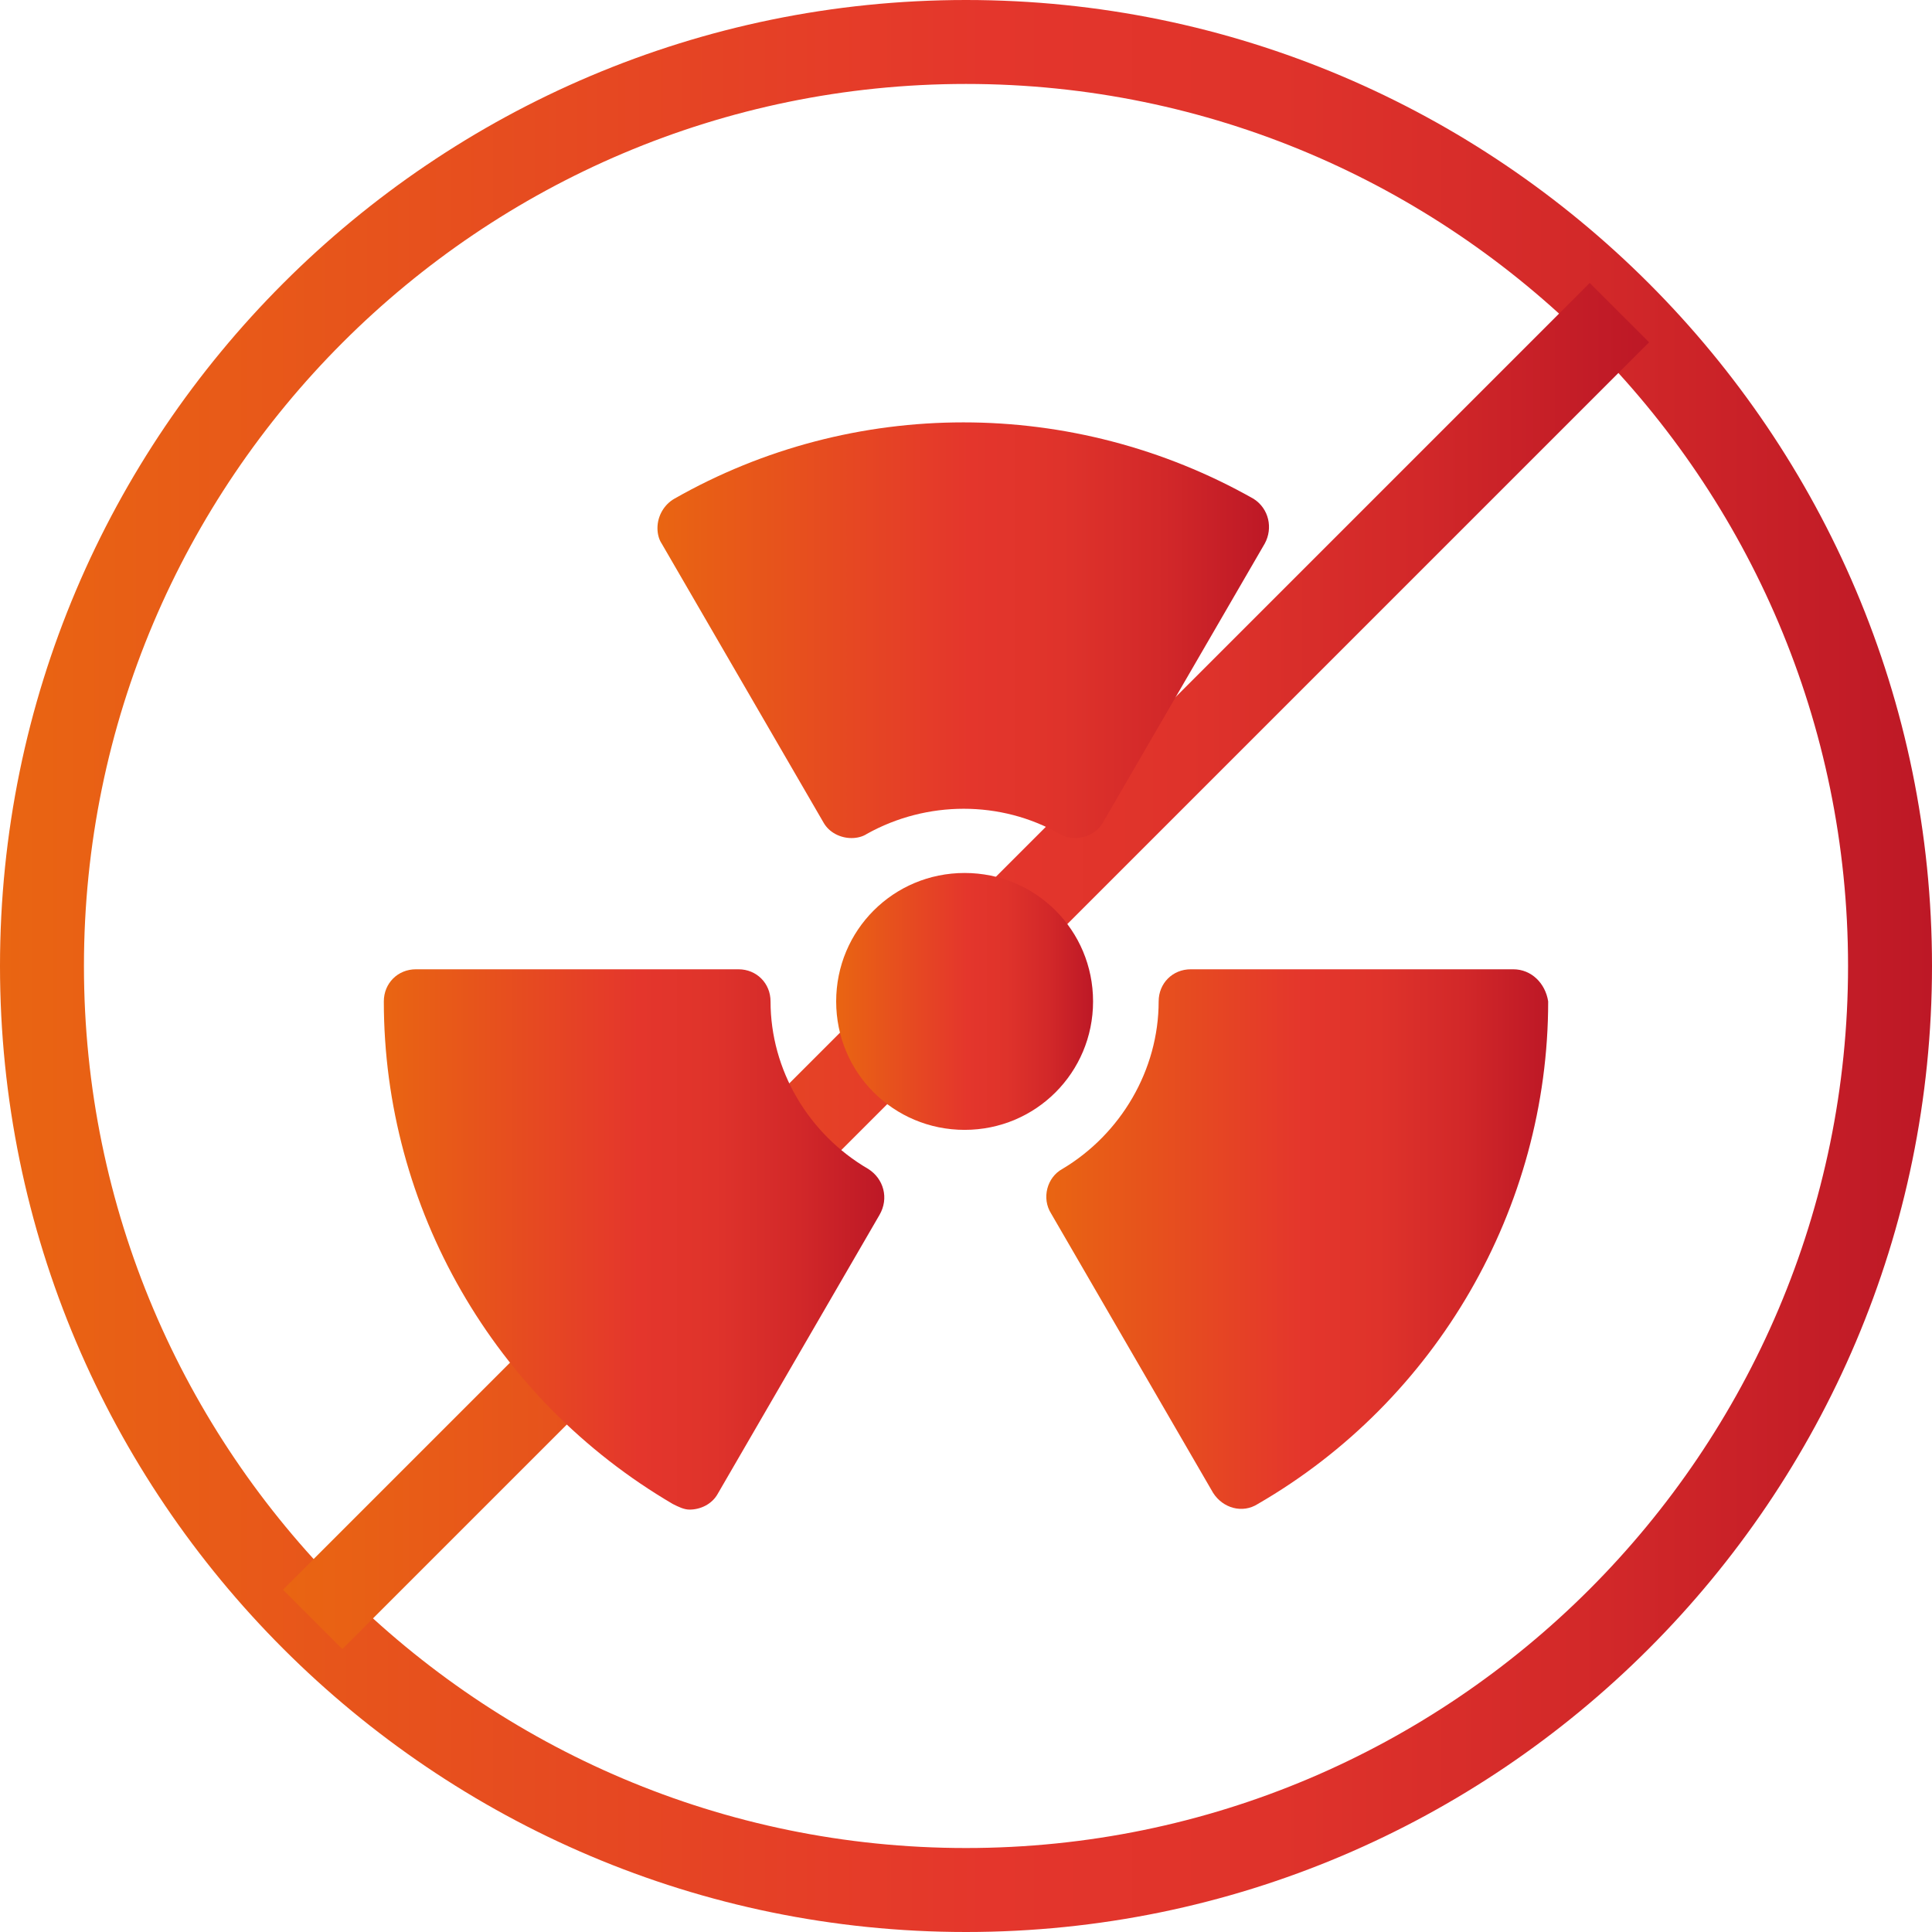 <?xml version="1.0" encoding="UTF-8"?> <svg xmlns="http://www.w3.org/2000/svg" width="60" height="60" viewBox="0 0 60 60" fill="none"><path d="M30 2.607C14.896 2.607 2.607 14.895 2.607 30C2.607 45.104 14.896 57.392 30 57.392C45.104 57.392 57.393 45.104 57.393 30C57.393 14.895 45.104 2.607 30 2.607ZM30 60C13.458 60 0 46.542 0 30C0 13.457 13.458 -0 30 -0C46.542 -0 60 13.457 60 30C60 46.542 46.542 60 30 60Z" fill="url(#paint0_linear_207_1112)"></path><path d="M10.631 51.213L8.787 49.37L49.37 8.787L51.214 10.63L10.631 51.213Z" fill="url(#paint1_linear_207_1112)"></path><path d="M33.946 31.1C33.946 28.889 32.168 27.111 29.957 27.111C27.745 27.111 25.968 28.889 25.968 31.1C25.968 33.311 27.745 35.089 29.957 35.089C32.168 35.089 33.946 33.311 33.946 31.1Z" fill="url(#paint2_linear_207_1112)"></path><path d="M25.578 25.55C25.751 25.854 26.098 26.027 26.445 26.027C26.618 26.027 26.791 25.984 26.922 25.897C28.786 24.857 31.084 24.857 32.905 25.897C33.035 25.984 33.208 26.027 33.382 26.027C33.728 26.027 34.076 25.854 34.249 25.55L39.279 16.879C39.538 16.402 39.408 15.795 38.931 15.491C33.338 12.326 26.488 12.326 20.938 15.491C20.635 15.665 20.418 16.012 20.418 16.402C20.418 16.575 20.461 16.749 20.548 16.879L25.578 25.55L25.578 25.55Z" fill="url(#paint3_linear_207_1112)"></path><path d="M46.996 30.102H36.98C36.417 30.102 35.983 30.536 35.983 31.1C35.983 33.224 34.812 35.219 32.992 36.303C32.515 36.563 32.341 37.213 32.645 37.69L37.674 46.362C37.978 46.839 38.585 47.012 39.061 46.708C44.611 43.5 48.08 37.517 48.08 31.1C47.993 30.536 47.559 30.102 46.996 30.102Z" fill="url(#paint4_linear_207_1112)"></path><path d="M26.965 36.303C25.101 35.219 23.93 33.224 23.93 31.1C23.93 30.536 23.496 30.102 22.933 30.102H12.917C12.354 30.102 11.92 30.536 11.92 31.1C11.92 37.517 15.345 43.456 20.895 46.708C21.068 46.795 21.242 46.882 21.415 46.882C21.762 46.882 22.109 46.708 22.282 46.405L27.312 37.733C27.615 37.213 27.442 36.606 26.965 36.303L26.965 36.303Z" fill="url(#paint5_linear_207_1112)"></path><defs><linearGradient id="paint0_linear_207_1112" x1="0" y1="30.002" x2="60" y2="30.002" gradientUnits="userSpaceOnUse"><stop stop-color="#E96512"></stop><stop offset="0.51" stop-color="#E4362C"></stop><stop offset="0.662" stop-color="#DF332B"></stop><stop offset="0.83" stop-color="#D22829"></stop><stop offset="1" stop-color="#BD1826"></stop></linearGradient><linearGradient id="paint1_linear_207_1112" x1="8.787" y1="30.002" x2="51.214" y2="30.002" gradientUnits="userSpaceOnUse"><stop stop-color="#E96512"></stop><stop offset="0.51" stop-color="#E4362C"></stop><stop offset="0.662" stop-color="#DF332B"></stop><stop offset="0.83" stop-color="#D22829"></stop><stop offset="1" stop-color="#BD1826"></stop></linearGradient><linearGradient id="paint2_linear_207_1112" x1="25.968" y1="31.1" x2="33.946" y2="31.1" gradientUnits="userSpaceOnUse"><stop stop-color="#E96512"></stop><stop offset="0.51" stop-color="#E4362C"></stop><stop offset="0.662" stop-color="#DF332B"></stop><stop offset="0.83" stop-color="#D22829"></stop><stop offset="1" stop-color="#BD1826"></stop></linearGradient><linearGradient id="paint3_linear_207_1112" x1="20.418" y1="19.573" x2="39.41" y2="19.573" gradientUnits="userSpaceOnUse"><stop stop-color="#E96512"></stop><stop offset="0.51" stop-color="#E4362C"></stop><stop offset="0.662" stop-color="#DF332B"></stop><stop offset="0.83" stop-color="#D22829"></stop><stop offset="1" stop-color="#BD1826"></stop></linearGradient><linearGradient id="paint4_linear_207_1112" x1="32.494" y1="38.482" x2="48.08" y2="38.482" gradientUnits="userSpaceOnUse"><stop stop-color="#E96512"></stop><stop offset="0.51" stop-color="#E4362C"></stop><stop offset="0.662" stop-color="#DF332B"></stop><stop offset="0.83" stop-color="#D22829"></stop><stop offset="1" stop-color="#BD1826"></stop></linearGradient><linearGradient id="paint5_linear_207_1112" x1="11.92" y1="38.493" x2="27.463" y2="38.493" gradientUnits="userSpaceOnUse"><stop stop-color="#E96512"></stop><stop offset="0.51" stop-color="#E4362C"></stop><stop offset="0.662" stop-color="#DF332B"></stop><stop offset="0.83" stop-color="#D22829"></stop><stop offset="1" stop-color="#BD1826"></stop></linearGradient></defs></svg> 